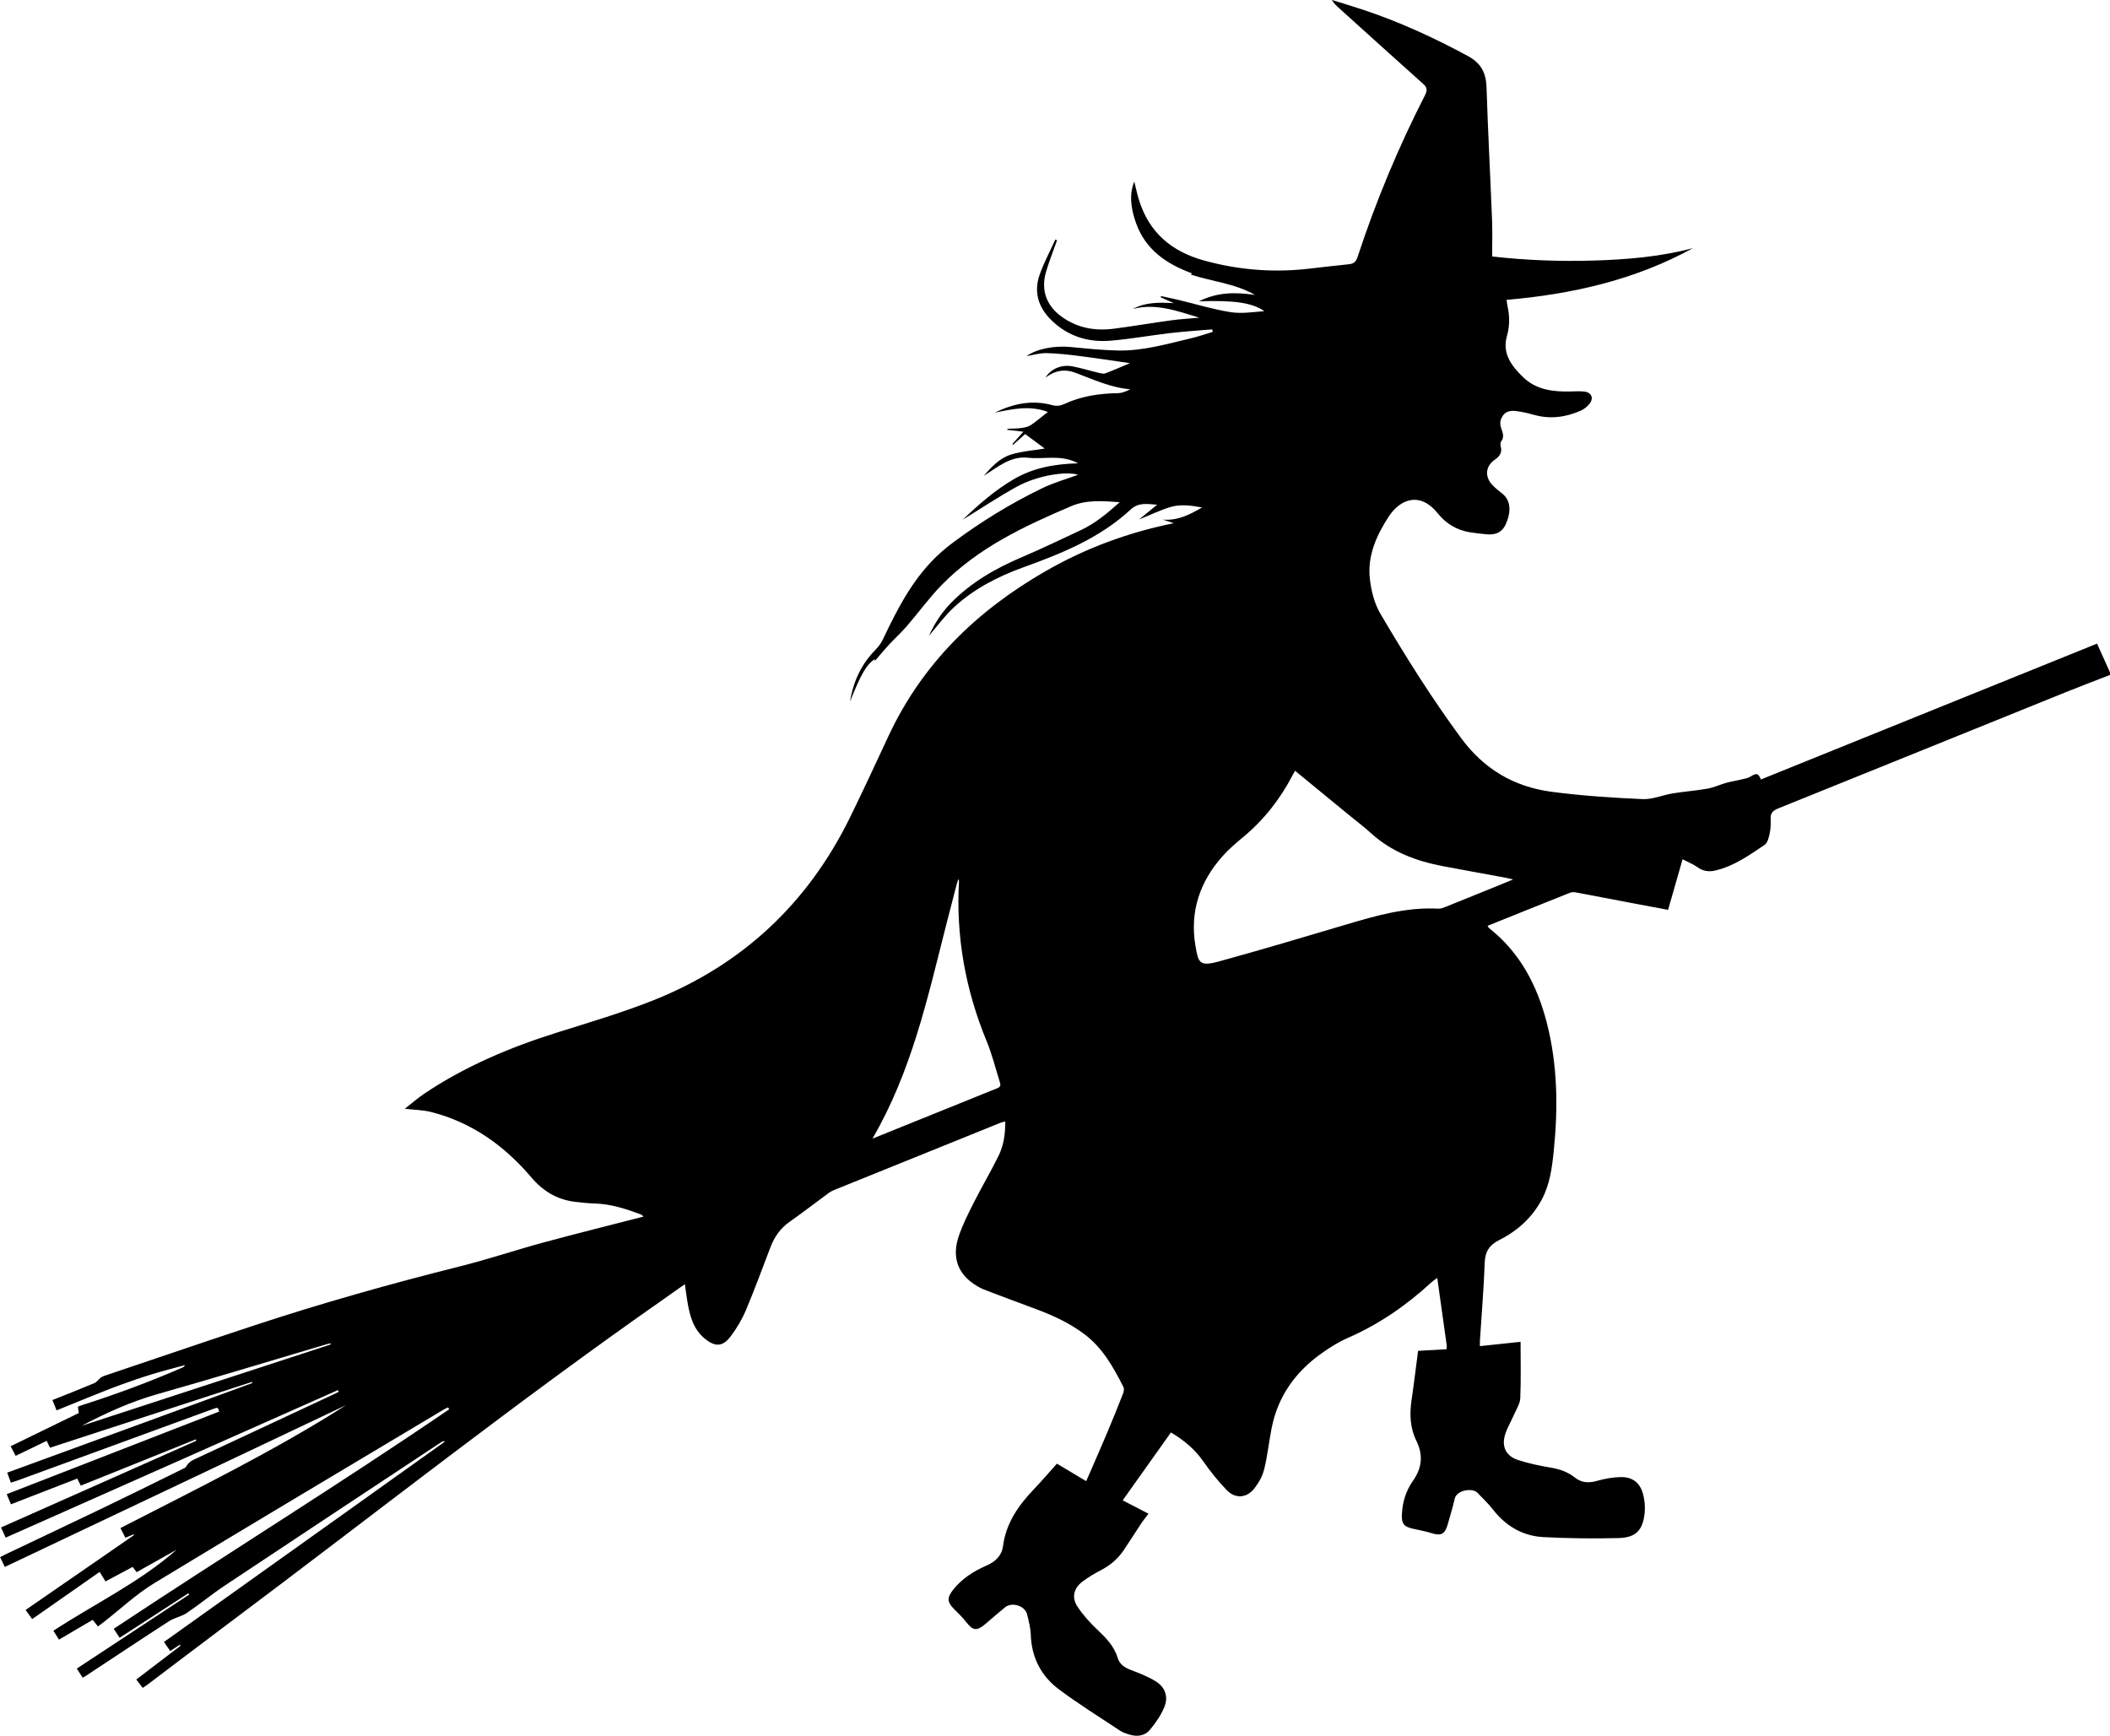 <?xml version="1.0" encoding="UTF-8"?> <!-- Generator: Adobe Illustrator 25.2.0, SVG Export Plug-In . SVG Version: 6.00 Build 0) --> <svg xmlns="http://www.w3.org/2000/svg" xmlns:xlink="http://www.w3.org/1999/xlink" version="1.1" id="Layer_1" x="0px" y="0px" viewBox="0 0 1233.4 1014.73" style="enable-background:new 0 0 1233.4 1014.73;" xml:space="preserve"> <g> <path d="M1233.4,394.57c-8.58,3.34-17.21,6.58-25.74,10.03c-55.99,22.62-111.95,45.32-167.96,67.89c-2.99,1.2-4.82,2.53-4.67,6.03 c0.12,2.85,0.06,5.8-0.53,8.57c-0.52,2.42-1.24,5.64-3,6.82c-9.07,6.09-18.05,12.54-29.02,15.02c-3.73,0.85-7.05,0.31-10.27-2 c-2.39-1.72-5.23-2.82-8.66-4.61c-2.89,10.08-5.62,19.6-8.47,29.56c-7.14-1.33-14.46-2.68-21.77-4.07 c-10.79-2.05-21.57-4.15-32.37-6.15c-1.04-0.19-2.27-0.13-3.24,0.25c-15.99,6.36-31.94,12.8-48.16,19.32 c0.36,0.56,0.52,1.03,0.85,1.29c18.08,14.24,28.12,33.41,33.75,55.22c6.39,24.77,6.68,49.92,4.09,75.19 c-0.99,9.7-2.23,19.33-6.91,28.17c-5.65,10.67-14.25,18.41-24.78,23.72c-5.95,3-8.42,6.78-8.66,13.41 c-0.54,15.22-1.83,30.41-2.8,45.62c-0.05,0.85-0.01,1.71-0.01,3.08c8.31-0.88,16.3-1.73,23.78-2.52c0,11.11,0.29,22.04-0.18,32.93 c-0.14,3.29-2.29,6.52-3.67,9.71c-1.63,3.77-3.79,7.35-5.08,11.23c-2.37,7.14,0.24,12.86,7.39,15.21 c6.24,2.05,12.76,3.37,19.25,4.48c5.18,0.89,9.89,2.48,14,5.76c3.97,3.18,8.2,3.33,13.05,1.95c4.5-1.29,9.28-2.14,13.95-2.19 c6.93-0.08,11.26,3.5,12.96,10.23c0.84,3.32,1.21,6.95,0.89,10.35c-0.98,10.46-5.04,14.82-15.43,15.07 c-14.59,0.34-29.22,0.21-43.79-0.57c-12.19-0.65-22.04-6.51-29.6-16.25c-2.7-3.48-5.98-6.52-9.03-9.73 c-2.75-2.9-12.07-1.61-13.21,3.52c-1.11,4.98-2.66,9.86-4.02,14.78c-1.68,6.1-3.93,7.18-9.85,5.28c-3.54-1.13-7.25-1.72-10.87-2.57 c-4.85-1.13-6.3-2.8-6.16-7.8c0.21-7.29,2.34-14.25,6.45-20.08c5.44-7.72,6.08-15.2,1.99-23.53c-3.71-7.55-3.98-15.58-2.76-23.81 c1.4-9.48,2.53-18.99,3.8-28.69c5.85-0.33,11.17-0.64,16.61-0.95c0.07-0.84,0.24-1.46,0.16-2.03c-1.8-12.97-3.63-25.94-5.56-39.66 c-1.48,1.12-2.58,1.82-3.52,2.68c-14.53,13.39-30.56,24.45-48.75,32.4c-5.56,2.43-10.83,5.75-15.77,9.3 c-15.09,10.83-25.21,25.13-28.81,43.58c-1.55,7.95-2.39,16.07-4.33,23.92c-0.98,3.98-3.17,7.94-5.73,11.18 c-4.56,5.76-11.16,6.19-16.22,0.92c-5-5.2-9.56-10.9-13.7-16.81c-4.86-6.92-10.98-12.16-18.85-16.82 c-9.33,13.13-18.63,26.21-28.19,39.67c5.13,2.66,9.85,5.11,15.08,7.83c-1.4,1.84-2.8,3.5-4,5.3c-3.53,5.3-6.91,10.7-10.46,15.98 c-3.41,5.07-7.91,8.9-13.37,11.74c-3.75,1.95-7.44,4.12-10.8,6.67c-5.09,3.87-6.41,9.24-2.92,14.57 c3.18,4.84,7.17,9.27,11.38,13.28c5.12,4.88,10.02,9.66,12.13,16.72c1.1,3.67,4.03,5.7,7.68,7.07c4.98,1.88,10.03,3.86,14.54,6.63 c5.51,3.38,7.56,9.01,5.11,14.98c-1.98,4.83-5.09,9.37-8.47,13.39c-3.13,3.73-7.79,4.2-12.44,2.64c-1.65-0.55-3.39-1.07-4.82-2.02 c-12.05-8-24.39-15.63-35.95-24.3c-10.36-7.76-15.98-18.57-16.43-31.88c-0.14-4.02-1.17-8.06-2.17-12 c-1.26-4.97-8.81-7.33-12.84-4.08c-3.97,3.21-7.78,6.62-11.68,9.92c-4.89,4.13-7.2,3.73-11.07-1.28c-2.11-2.74-4.65-5.17-7.11-7.63 c-3.87-3.87-4.22-6.4-0.87-10.79c5.21-6.84,12.28-11.28,20.02-14.68c5.06-2.23,8.75-5.72,9.47-11.21 c1.77-13.47,8.97-23.81,18.03-33.29c4.65-4.86,9.02-9.99,13.5-14.99c5.77,3.45,11.21,6.7,17.13,10.23 c4.15-9.57,8.23-18.8,12.15-28.08c3.25-7.7,6.37-15.46,9.42-23.24c0.44-1.13,0.65-2.79,0.15-3.78 c-5.95-11.74-12.31-23.15-23.3-31.21c-8.15-5.98-17.1-10.26-26.47-13.79c-10.62-4-21.29-7.87-31.86-11.99 c-2.52-0.98-4.91-2.5-7.1-4.13c-8.47-6.33-11.34-15.52-7.57-26.8c2.28-6.81,5.58-13.33,8.83-19.77 c4.67-9.24,9.96-18.16,14.52-27.44c3-6.1,3.96-12.83,3.91-20.07c-1.12,0.32-2.03,0.48-2.87,0.82 c-32.28,13.03-64.55,26.07-96.82,39.14c-1.26,0.51-2.52,1.14-3.61,1.94c-7.65,5.61-15.16,11.43-22.92,16.9 c-5.35,3.76-8.75,8.77-11.04,14.73c-4.71,12.22-9.17,24.55-14.26,36.61c-2.3,5.46-5.4,10.73-8.96,15.46 c-4.64,6.17-9.05,6.33-15.03,1.49c-7.15-5.79-9.05-14.07-10.44-22.55c-0.48-2.93-0.84-5.88-1.34-9.41 c-4.16,2.94-7.87,5.59-11.6,8.2c-87.3,60.97-170.82,127.03-256.03,190.8c-15.5,11.6-30.9,23.35-46.36,35.02 c-0.88,0.66-1.82,1.24-2.94,1.99c-1.25-1.64-2.37-3.1-3.75-4.9c8.7-6.63,17.28-13.17,25.87-19.7c-0.13-0.21-0.27-0.41-0.4-0.62 c-1.79,1.17-3.57,2.33-5.63,3.68c-1.19-1.71-2.36-3.41-3.66-5.29c54.85-39.12,109.44-78.05,164.03-116.99 c-0.08-0.16-0.15-0.32-0.23-0.47c-0.49,0.15-1.04,0.21-1.45,0.48c-42.29,27.98-84.6,55.93-126.81,84.02 c-7.58,5.05-14.63,10.9-22.18,16c-3.11,2.1-7.18,2.75-10.34,4.79c-16.26,10.5-32.38,21.24-48.54,31.89 c-0.51,0.33-1.05,0.62-1.98,1.16c-1.12-1.71-2.17-3.33-3.47-5.31c22.03-14.51,43.89-28.91,65.74-43.3 c-0.16-0.25-0.32-0.5-0.48-0.75c-13.27,8.59-26.54,17.17-40.21,26.02c-1.15-1.74-2.21-3.36-3.45-5.24 c65.14-43.25,131.61-84.28,196.1-128.32c-0.22-0.37-0.44-0.74-0.66-1.12c-0.92,0.46-1.87,0.86-2.75,1.39 c-56.36,33.72-112.83,67.26-168.97,101.36c-10.5,6.38-19.62,15.02-29.38,22.61c-1.07,0.83-2.14,1.65-3.54,2.73 c-1.03-1.3-1.94-2.46-3.08-3.9c-6.63,3.89-13.05,7.65-19.72,11.57c-1.08-1.72-2.12-3.36-3.26-5.19 c24.15-15.8,50.25-28.19,72.03-47.36c-7.75,4.35-15.5,8.7-23.38,13.12c-0.79-1.06-1.45-1.93-2.32-3.08 c-5.22,2.8-10.44,5.59-15.86,8.5c-1.13-1.83-2.15-3.49-3.43-5.57c-13.21,9.24-26.27,18.37-39.43,27.57 c-1.23-1.69-2.32-3.2-3.86-5.32c21.19-14.63,42.27-29.19,63.36-43.75c-0.06-0.15-0.13-0.31-0.19-0.46 c-1.52,0.62-3.04,1.24-4.84,1.98c-0.93-1.82-1.81-3.54-2.89-5.65c44.67-22.97,89.61-44.89,131.84-71.83 c-66.36,31.46-132.72,62.92-199.42,94.54c-0.9-1.87-1.74-3.62-2.76-5.73c1.4-0.71,2.57-1.33,3.77-1.9 c18.48-8.79,37-17.51,55.44-26.38c16.28-7.83,32.49-15.82,48.68-23.83c0.92-0.46,1.33-1.85,2.15-2.64c0.83-0.8,1.78-1.57,2.82-2.06 c27.24-12.75,54.49-25.46,81.74-38.17c1.12-0.52,2.22-1.09,3.33-1.64c-0.15-0.34-0.3-0.67-0.45-1.01 C132.9,841.31,68.32,870,3.31,898.88c-0.9-1.98-1.74-3.82-2.71-5.94c38.27-17,76.22-33.85,114.17-50.7 c-0.11-0.27-0.22-0.53-0.32-0.8c-22.37,9-44.73,17.99-67.22,27.04c-0.69-1.38-1.3-2.58-2.07-4.12 c-12.83,4.97-25.58,9.91-38.77,15.03c-0.8-1.92-1.53-3.69-2.46-5.92c41.54-16.15,82.87-32.22,124.19-48.28 c-0.74-2.51-0.76-2.55-3.34-1.61c-14.06,5.13-28.12,10.29-42.18,15.43c-24.13,8.83-48.27,17.66-72.41,26.49 c-1.15,0.42-2.32,0.75-3.84,1.23c-0.69-1.89-1.32-3.6-2.14-5.84c47.84-17.49,95.57-34.94,143.31-52.39 c-0.07-0.22-0.15-0.44-0.22-0.66c-39.3,12.8-78.59,25.61-118.08,38.48c-0.66-1.35-1.23-2.54-1.94-4.01 c-5.99,2.9-11.89,5.75-18.12,8.76c-0.97-1.85-1.81-3.46-2.94-5.61c13.27-6.47,26.45-12.89,39.84-19.42 c-0.17-1.15-0.34-2.33-0.53-3.68c0.77-0.3,1.56-0.66,2.37-0.92c19.84-6.32,39.35-13.54,58.44-21.85c0.68-0.29,1.34-0.62,1.82-1.58 c-6.31,1.73-12.66,3.33-18.92,5.24c-6.31,1.93-12.57,4.07-18.78,6.33c-6.33,2.31-12.57,4.85-18.83,7.35 c-6.12,2.45-12.2,4.97-18.55,7.56c-0.84-2.08-1.56-3.88-2.43-6.04c8.33-3.34,16.45-6.5,24.47-9.89c1.45-0.61,2.49-2.18,3.79-3.22 c0.56-0.45,1.27-0.76,1.95-0.99c28.71-9.69,57.39-19.49,86.16-29.01c40.29-13.33,81.11-24.84,122.28-35.15 c16.21-4.06,32.08-9.42,48.21-13.8c19.37-5.25,38.86-10.08,58.64-15.18c-0.58-0.5-1-1.08-1.56-1.29 c-8.8-3.26-17.68-6.15-27.21-6.38c-3.49-0.08-6.98-0.53-10.46-0.88c-10.73-1.09-19.22-6.02-26.23-14.27 c-15.72-18.51-34.75-32.22-58.6-38.3c-4.75-1.21-9.79-1.25-15.46-1.92c4.06-3.16,7.66-6.34,11.62-8.99 c23.75-15.88,49.75-26.86,76.91-35.42c18.91-5.96,38.01-11.56,56.41-18.86c52.15-20.69,90.56-56.64,115.29-107.03 c7.75-15.79,15.12-31.77,22.56-47.71c19.82-42.42,51.73-73.26,91.85-96.31c23.26-13.36,48.06-22.56,74.85-27.99 c-2.46-0.81-4.43-1.46-6.39-2.11c8.68,0.76,15.83-2.98,22.95-7.08c-6.23-1.14-12.54-2.07-18.62-0.23 c-5.9,1.78-11.5,4.52-18.25,7.25c3.91-3.19,7.04-5.74,10.6-8.64c-5.76-0.36-10.77-1.57-15.57,2.88 c-17.9,16.58-40.02,25.56-62.54,33.68c-14.93,5.39-28.93,12.55-40.63,23.37c-5.54,5.12-10.04,11.36-14.7,16.74 c3.07-6.66,7.16-13.32,12.71-19.03c11.88-12.22,26.28-20.46,41.85-27.06c11.48-4.86,22.69-10.37,34.01-15.6 c8.48-3.92,15.56-9.79,22.98-16.45c-9.97-0.76-19.58-1.41-28.18,2.25c-27.49,11.7-54.59,24.37-75.9,46.17 c-7.31,7.48-13.47,16.08-20.34,24.01c-3.35,3.87-7.16,7.32-10.64,11.09c-2.91,3.15-5.63,6.48-8.08,9.32c0,0.27,0-0.37,0-1.08 c-4.77,2.99-8.19,8.8-14.49,24.8c2.02-12.51,6.99-22.34,15.19-30.63c1.7-1.72,3.14-3.87,4.18-6.06 c7.56-15.95,15.57-31.64,27.74-44.68c3.98-4.27,8.47-8.17,13.16-11.66c16.37-12.16,33.71-22.84,52.07-31.71 c6.88-3.32,14.37-5.41,20.95-7.83c-6.69-2.26-23.69,0.31-35.65,6.87c-11.01,6.04-21.49,13.06-31.76,19.38 c8.88-8.52,18.5-17.01,29.7-23.6c11.42-6.72,23.94-9.02,37.72-9.36c-9.81-5.35-19.73-2.22-29.2-3.27 c-10.47-1.16-17.84,5.61-25.95,10.57c4.53-5.2,9.33-10.36,15.88-12.41c6.29-1.96,13.06-2.4,19.77-3.53 c-3.74-2.77-7.51-5.56-11.45-8.48c-2.42,2.17-4.72,4.24-7.03,6.3c-0.16-0.14-0.31-0.27-0.47-0.41c1.9-2.13,3.8-4.26,6.47-7.26 c-3.67-0.43-6.49-0.76-9.3-1.09c-0.03-0.2-0.06-0.41-0.1-0.61c2.69-0.13,5.41-0.08,8.07-0.44c1.93-0.26,4.06-0.65,5.63-1.69 c3.4-2.26,6.51-4.97,10.03-7.73c-10.62-3.97-20.83-1.68-31.06,0.45c10.71-5.31,21.82-7.64,33.59-4.42 c2.59,0.71,4.73,0.43,7.12-0.68c9.91-4.62,20.46-6.15,31.32-6.32c2.43-0.04,4.84-1.1,7.22-2.27c-11.59-0.93-21.77-5.84-32.28-9.72 c-6.04-2.23-11.79-1.32-17.26,2.9c2.79-4.94,9.21-7.79,15.47-6.62c5.26,0.98,10.4,2.59,15.61,3.83c1.28,0.3,2.82,0.69,3.94,0.26 c5.19-1.97,10.27-4.22,14.31-5.92c-9.09-1.3-19.13-2.85-29.19-4.13c-6.54-0.83-13.12-1.61-19.69-1.74 c-3.9-0.08-7.83,1.15-11.61,1.77c5.96-4.26,16.24-6.26,25.77-5.34c9.31,0.89,18.64,1.9,27.98,2.05c14.62,0.24,28.63-3.9,42.72-7.22 c4.18-0.98,8.24-2.43,12.36-3.66c-0.09-0.49-0.18-0.98-0.27-1.48c-8.21,0.71-16.44,1.22-24.62,2.18 c-11.65,1.36-23.23,3.48-34.9,4.45c-12.98,1.07-24.75-2.58-34.33-11.84c-7.68-7.43-10.61-16.44-7.06-26.63 c2.48-7.1,6.11-13.8,9.22-20.68c0.33,0.15,0.65,0.3,0.98,0.46c-2.16,6.14-4.6,12.2-6.43,18.43c-3.12,10.67,0.21,19.82,9.23,26.3 c9.1,6.54,19.4,8.36,30.27,6.96c11.27-1.45,22.47-3.38,33.72-4.92c5.06-0.7,10.18-0.97,16.39-1.54 c-13.32-4.05-25.48-8.55-38.8-5.12c7.53-4.07,15.57-3.8,23.84-3.39c-2.54-1.14-5.08-2.28-7.62-3.42c0.06-0.23,0.11-0.47,0.17-0.7 c3.4,0.74,6.82,1.41,10.2,2.23c10.06,2.42,20.01,5.48,30.19,7.12c6.5,1.05,13.33,0.03,20-0.55c-7.03-4.95-17.85-6.46-38.19-5.74 c10.99-5.54,21.71-5.36,32.77-3.72c-11.77-6.8-25.28-7.87-37.65-11.94c-0.26,0.19,0.17-0.13,0.9-0.66 c-14.98-5.46-27.16-13.76-32.77-29.31c-3.46-9.57-3.87-17.56-1.06-24.36c0.96,3.78,1.69,7.39,2.79,10.88 c5.93,18.95,19.02,30.01,37.94,35.24c20.28,5.6,40.75,7.21,61.6,4.77c7.69-0.9,15.39-1.78,23.09-2.57c2.75-0.28,4.15-1.36,5.1-4.25 c10.68-32.53,23.82-64.06,39.4-94.54c1.44-2.83,1.36-4.49-1.03-6.63c-16.4-14.65-32.7-29.43-49.03-44.16 c-1.57-1.41-3.14-2.82-4.4-4.93c6.18,1.93,12.38,3.76,18.52,5.81c21.25,7.08,41.5,16.39,61.19,27.08 c7.51,4.08,10.46,9.73,10.73,18.07c0.83,25.98,2.22,51.94,3.24,77.92c0.28,6.96,0.04,13.94,0.04,21.09 c20.33,2.28,39.9,2.97,59.52,2.37c19.49-0.59,38.85-2.2,57.83-7.24c-16.66,9.17-34.23,15.92-52.57,20.79 c-18.38,4.88-37.09,7.76-56.37,9.44c0.25,1.56,0.39,2.76,0.64,3.93c1.24,5.81,1.25,11.41-0.42,17.32 c-2.86,10.11,2.77,17.52,9.57,24.03c7.72,7.39,17.47,8.5,27.57,8.27c2.74-0.06,5.53-0.27,8.23,0.07c4.06,0.51,5.5,3.83,2.99,7.06 c-1.32,1.7-3.24,3.22-5.21,4.09c-8.68,3.84-17.67,5.07-27.02,2.53c-3.6-0.98-7.27-1.91-10.96-2.32c-4.7-0.52-7.33,1.11-8.78,5.24 c-0.49,1.41-0.24,3.31,0.26,4.78c0.9,2.65,2.03,5.08,0.01,7.76c-0.5,0.66-0.53,1.96-0.29,2.83c1.02,3.63-0.57,5.88-3.45,7.86 c-5.28,3.65-6.01,9.53-1.73,14.43c1.87,2.14,4.27,3.81,6.46,5.68c4.39,3.75,5.04,9.82,1.84,17.29c-2.04,4.76-5.76,6.78-11.54,6.19 c-3.23-0.33-6.47-0.64-9.66-1.18c-7.58-1.28-13.81-4.97-18.62-10.96c-10.77-13.41-22.4-8.04-28.85,1.93 c-7.08,10.95-12.43,22.84-10.93,36.2c0.78,6.93,2.58,14.34,6.06,20.27c14.67,24.97,30.04,49.49,47.28,72.88 c13.45,18.24,31,28.48,52.8,31.38c17.66,2.35,35.52,3.49,53.33,4.3c5.79,0.26,11.67-2.39,17.56-3.35 c6.76-1.1,13.63-1.58,20.37-2.78c3.71-0.66,7.23-2.35,10.89-3.38c2.66-0.75,5.42-1.15,8.12-1.81c2.08-0.51,4.38-0.78,6.14-1.88 c3.43-2.15,4.54-2.05,6.03,1.72c65.45-26.45,130.89-52.9,196.51-79.42c2.6,5.78,5.07,11.28,7.54,16.78 C1233.4,393.57,1233.4,394.07,1233.4,394.57z M757.04,450.59c-0.61,1.08-1.06,1.82-1.46,2.59c-7.28,14.03-16.85,26.2-29.05,36.32 c-4.13,3.42-8.25,6.95-11.81,10.94c-13.42,14.99-19.31,32.58-15.91,52.53c1.66,9.78,2.26,12.22,13.66,9.09 c24.88-6.82,49.61-14.21,74.35-21.57c17.63-5.24,35.23-10.31,53.94-9.29c1.53,0.08,3.16-0.62,4.65-1.21 c10.07-4.03,20.12-8.13,30.17-12.21c2.73-1.11,5.45-2.24,8.94-3.68c-2.23-0.49-3.56-0.83-4.9-1.08 c-12.15-2.25-24.31-4.42-36.44-6.73c-15.43-2.94-29.74-8.33-41.63-19.11c-4.44-4.02-9.24-7.64-13.87-11.44 C777.56,467.44,767.45,459.14,757.04,450.59z M510,665.63c25.04-10.12,49.06-19.86,73.11-29.53c2.31-0.93,1.65-2.5,1.19-3.99 c-2.45-7.86-4.44-15.91-7.57-23.49c-12.41-30.05-17.99-61.19-16.15-93.66c0.01-0.24-0.13-0.48-0.31-1.1 c-0.41,1.15-0.71,1.83-0.89,2.54c-2.1,8.09-4.21,16.18-6.28,24.27C542.26,583.19,532.93,626.23,510,665.63z M193.29,785.96 c-0.03-0.23-0.06-0.46-0.08-0.69c-0.81,0.19-1.62,0.35-2.42,0.59c-32.76,9.7-65.44,19.71-98.32,29 c-15.7,4.44-30.38,11.04-44.76,18.66C96.23,817.66,144.76,801.81,193.29,785.96z"></path> </g> </svg> 